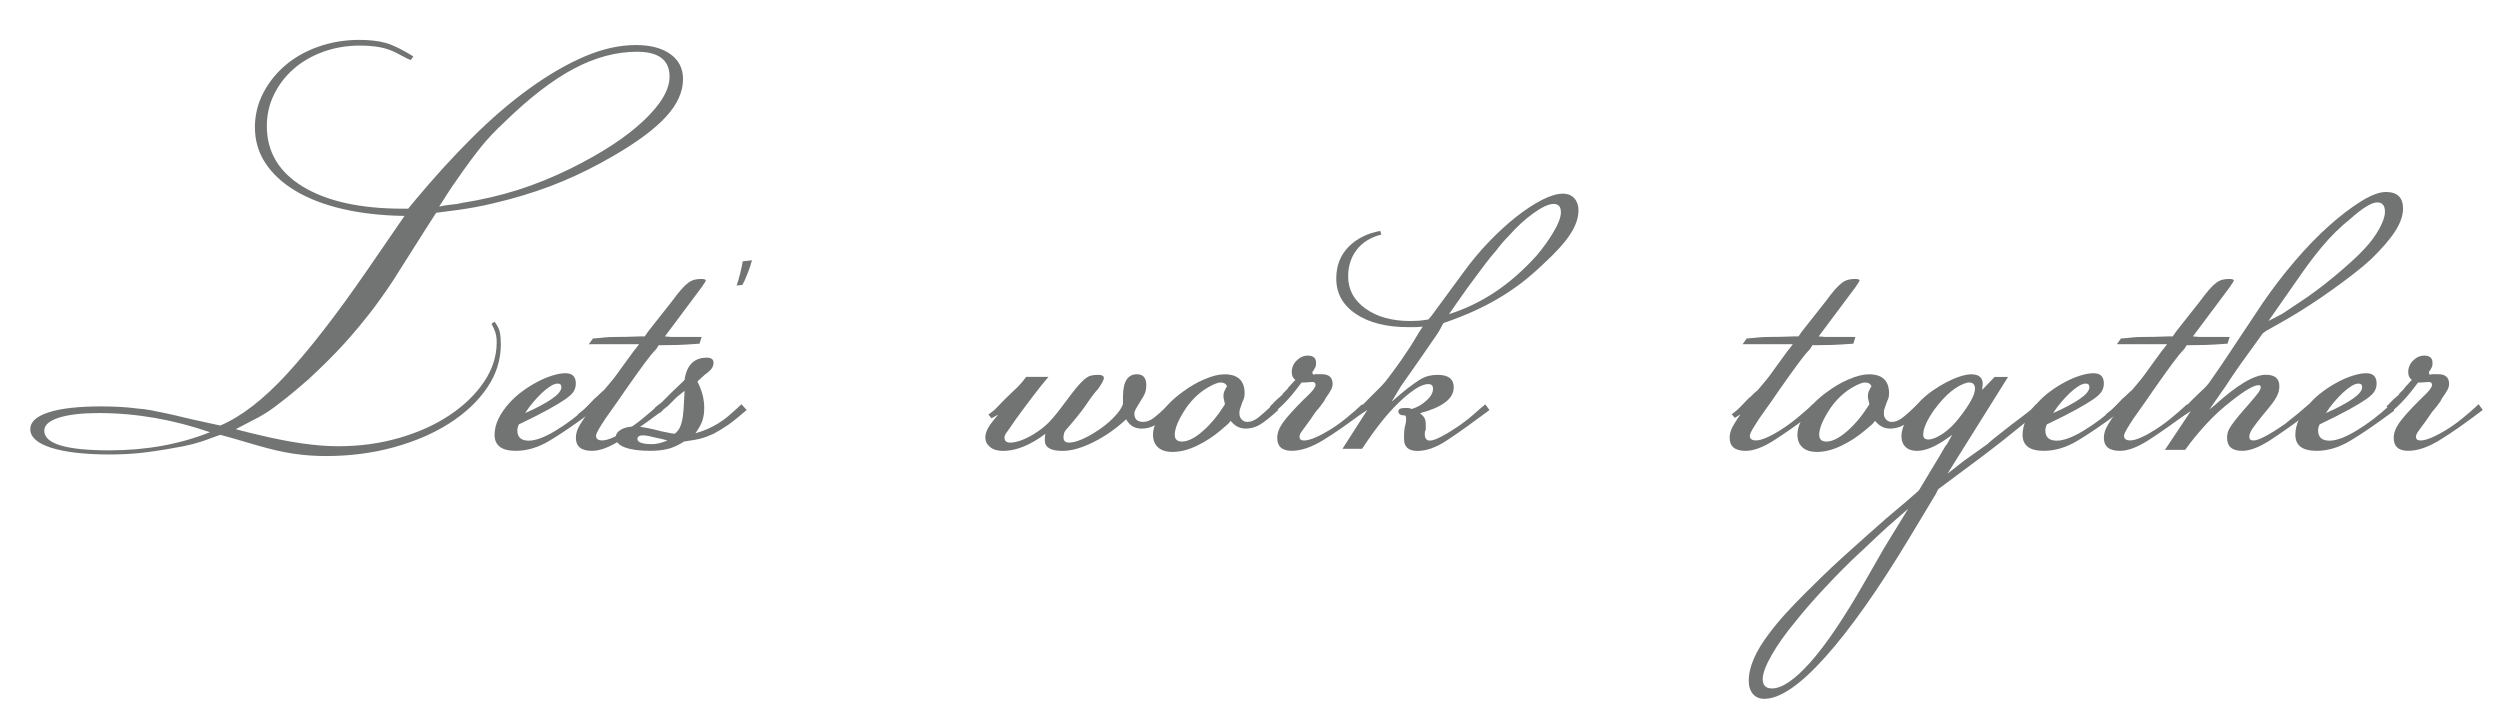 <?xml version="1.0" encoding="utf-8"?>
<!-- Generator: Adobe Illustrator 15.1.0, SVG Export Plug-In . SVG Version: 6.00 Build 0)  -->
<!DOCTYPE svg PUBLIC "-//W3C//DTD SVG 1.1 Tiny//EN" "http://www.w3.org/Graphics/SVG/1.1/DTD/svg11-tiny.dtd">
<svg version="1.1" baseProfile="tiny" id="Layer_1" xmlns="http://www.w3.org/2000/svg" xmlns:xlink="http://www.w3.org/1999/xlink"
	 x="0px" y="0px" width="289.782px" height="84px" viewBox="0 0 289.782 84" xml:space="preserve">
<g>
	<path fill="#727474" d="M30.511,10.785c0.64-1.236,1.5-2.313,2.58-3.23c1.079-0.917,2.36-1.636,3.84-2.154
		c1.479-0.52,3.062-0.778,4.739-0.778c1.201,0,2.221,0.12,3.062,0.359c0.841,0.24,1.897,0.76,3.181,1.557l-0.301,0.419
		c-0.4-0.159-0.621-0.259-0.66-0.299c-0.359-0.199-0.701-0.38-1.021-0.538c-0.32-0.16-0.601-0.279-0.84-0.359
		c-0.88-0.319-2-0.479-3.359-0.479c-1.521,0-2.94,0.239-4.261,0.718c-1.319,0.479-2.46,1.136-3.42,1.976
		c-0.96,0.838-1.721,1.824-2.279,2.962c-0.563,1.136-0.841,2.361-0.841,3.679c0,2.991,1.399,5.336,4.2,7.03
		c2.799,1.693,6.66,2.541,11.58,2.541h0.601l0.84-1.018c2.16-2.592,4.341-4.984,6.54-7.178c2.199-2.195,4.399-4.089,6.6-5.685
		c2.199-1.597,4.341-2.843,6.42-3.74c2.08-0.896,4.08-1.347,6-1.347c1.681,0,3.01,0.35,3.99,1.047
		c0.979,0.698,1.471,1.666,1.471,2.901c0,1.477-0.66,2.932-1.979,4.369c-1.319,1.436-3.36,2.95-6.12,4.547
		c-1.92,1.117-3.851,2.084-5.789,2.899c-1.941,0.816-4.031,1.525-6.271,2.125c-0.762,0.199-1.439,0.369-2.04,0.509
		c-0.601,0.141-1.222,0.27-1.858,0.389c-0.642,0.121-1.32,0.229-2.041,0.33c-0.72,0.1-1.561,0.209-2.521,0.328l-1.38,2.153
		l-2.881,4.548c-0.438,0.719-0.899,1.428-1.379,2.125c-0.48,0.696-1,1.426-1.561,2.184c-1.161,1.516-2.311,2.9-3.449,4.156
		c-1.142,1.258-2.512,2.623-4.111,4.1c-0.68,0.598-1.311,1.137-1.889,1.615c-0.58,0.479-1.111,0.897-1.591,1.256
		c-0.399,0.32-0.78,0.6-1.142,0.84c-0.358,0.24-0.719,0.461-1.079,0.66c-0.359,0.199-0.761,0.41-1.2,0.631
		c-0.439,0.219-0.96,0.488-1.561,0.81c0.561,0.159,1.061,0.291,1.5,0.391c0.439,0.102,0.819,0.188,1.141,0.271
		c3.641,0.882,6.721,1.32,9.24,1.32c2.479,0,4.83-0.32,7.05-0.961c2.221-0.641,4.17-1.521,5.851-2.641
		c1.68-1.119,3.01-2.406,3.99-3.861c0.979-1.455,1.471-2.979,1.471-4.576c0-0.438-0.051-0.815-0.15-1.137
		c-0.1-0.318-0.25-0.658-0.45-1.021l0.36-0.237c0.32,0.438,0.521,0.838,0.6,1.196c0.08,0.359,0.12,0.837,0.12,1.437
		c0,1.795-0.53,3.471-1.591,5.025c-1.059,1.557-2.51,2.924-4.35,4.104c-1.84,1.18-3.99,2.107-6.449,2.787
		c-2.461,0.682-5.092,1.021-7.891,1.021c-1.281,0-2.529-0.09-3.75-0.271c-1.222-0.18-2.65-0.51-4.29-0.988l-2.88-0.84l-1.32-0.359
		c-0.479,0.16-0.899,0.312-1.26,0.449c-0.359,0.142-0.699,0.262-1.021,0.359c-0.32,0.102-0.629,0.188-0.93,0.271
		c-0.3,0.08-0.649,0.16-1.05,0.24c-0.601,0.117-1.261,0.238-1.979,0.357c-0.721,0.121-1.461,0.229-2.221,0.33
		c-0.76,0.1-1.51,0.17-2.25,0.211c-0.74,0.039-1.41,0.061-2.01,0.061c-2.96,0-5.25-0.262-6.87-0.779
		c-1.62-0.52-2.431-1.239-2.431-2.159c0-0.841,0.709-1.49,2.131-1.949c1.419-0.461,3.449-0.689,6.09-0.689
		c0.68,0,1.399,0.021,2.16,0.06c0.76,0.041,1.419,0.102,1.979,0.18c0.601,0.041,1.149,0.111,1.65,0.211
		c0.5,0.102,1.04,0.211,1.62,0.33c0.578,0.119,1.237,0.271,1.979,0.449c0.74,0.18,1.668,0.393,2.789,0.631l1.621,0.358
		c2.438-1.038,5.01-3.024,7.709-5.956c2.7-2.935,5.811-6.951,9.33-12.058l3-4.367l1.32-1.916c-2.641-0.039-5.031-0.309-7.171-0.807
		c-2.142-0.5-3.96-1.197-5.46-2.096c-1.5-0.896-2.66-1.963-3.479-3.201c-0.82-1.234-1.23-2.631-1.23-4.188
		C29.551,13.338,29.87,12.021,30.511,10.785z M6.812,48.42c-1.12,0.361-1.681,0.861-1.681,1.5c0,1.521,2.521,2.281,7.561,2.281
		c4.238,0,8.12-0.699,11.641-2.101c-4.281-1.479-8.58-2.221-12.9-2.221C9.47,47.881,7.93,48.06,6.812,48.42z M60,22.021
		c2.021-0.641,4.051-1.461,6.091-2.461c3.641-1.801,6.471-3.649,8.489-5.551c2.021-1.898,3.031-3.609,3.031-5.13
		c0-1.92-1.261-2.88-3.781-2.88c-2.399,0-4.83,0.649-7.289,1.95c-2.461,1.3-5.131,3.351-8.01,6.15
		c-1.121,1.039-2.07,2.049-2.852,3.029c-0.779,0.979-1.671,2.188-2.67,3.629c-0.479,0.682-0.84,1.211-1.08,1.592
		c-0.239,0.379-0.581,0.91-1.02,1.59c0.6-0.121,1.119-0.2,1.56-0.239c0.438-0.039,0.8-0.101,1.08-0.181
		C55.831,23.16,57.982,22.66,60,22.021z"/>
	<path fill="#727474" d="M61.29,51.078c0.801,0,1.851-0.394,3.15-1.183c1.299-0.787,2.59-1.771,3.87-2.955l0.479,0.65l-0.24,0.178
		c-1.961,1.459-3.592,2.57-4.891,3.34c-1.3,0.769-2.59,1.15-3.869,1.15c-1.641,0-2.461-0.619-2.461-1.859
		c0-1.198,0.582-2.438,1.74-3.719c0.438-0.479,0.93-0.922,1.471-1.32c0.539-0.399,1.109-0.76,1.709-1.079
		c0.601-0.32,1.189-0.57,1.771-0.75c0.578-0.181,1.089-0.271,1.529-0.271c0.8,0,1.199,0.4,1.199,1.201
		c0,0.313-0.08,0.611-0.239,0.887c-0.16,0.275-0.479,0.58-0.96,0.916c-0.479,0.334-1.149,0.738-2.01,1.211
		c-0.861,0.473-1.99,1.043-3.391,1.713c-0.119,0.236-0.181,0.474-0.181,0.709C59.97,50.685,60.411,51.078,61.29,51.078z
		 M64.651,44.461c-0.24,0-0.521,0.102-0.84,0.299c-0.32,0.201-0.65,0.463-0.99,0.781c-0.34,0.319-0.682,0.682-1.021,1.08
		c-0.341,0.399-0.65,0.819-0.931,1.26c1.28-0.562,2.301-1.1,3.061-1.621c0.76-0.518,1.141-0.979,1.141-1.379
		C65.071,44.601,64.929,44.461,64.651,44.461z"/>
	<path fill="#727474" d="M76.65,47.701c-1.88,1.399-3.46,2.51-4.739,3.33c-1.281,0.819-2.381,1.229-3.301,1.229
		c-1.24,0-1.859-0.504-1.859-1.514c0-0.322,0.07-0.654,0.209-0.998c0.142-0.345,0.492-0.918,1.051-1.728l-0.66,0.424l-0.359-0.424
		c0.439-0.321,0.76-0.596,0.961-0.815c0.199-0.221,0.52-0.558,0.959-1c0.201-0.162,0.391-0.332,0.57-0.515
		c0.18-0.184,0.35-0.334,0.51-0.455c0.2-0.241,0.379-0.452,0.541-0.635c0.158-0.184,0.358-0.426,0.6-0.729
		c0.24-0.304,0.529-0.695,0.869-1.183c0.34-0.483,0.811-1.129,1.41-1.938c0.08-0.082,0.17-0.191,0.271-0.334
		c0.101-0.142,0.229-0.313,0.392-0.515h-0.722h-4.26H68.25l0.48-0.666c0.561-0.04,1-0.079,1.319-0.12s0.84-0.062,1.562-0.062
		c0.68,0,1.229-0.012,1.648-0.031c0.42-0.019,0.729-0.028,0.931-0.028h0.54l0.42-0.601l2.699-3.42
		c0.439-0.602,0.811-1.07,1.109-1.41c0.3-0.34,0.57-0.602,0.812-0.778c0.239-0.183,0.479-0.302,0.72-0.359
		c0.24-0.061,0.5-0.092,0.78-0.092c0.359,0,0.539,0.061,0.539,0.182c0,0.039-0.01,0.068-0.028,0.09
		c-0.021,0.021-0.052,0.07-0.091,0.148l-0.36,0.541l-4.26,5.699l0.779,0.061h3.48l-0.24,0.779c-1.041,0.08-1.881,0.131-2.52,0.149
		c-0.643,0.021-1.242,0.029-1.801,0.029h-0.421c-0.081,0.121-0.142,0.221-0.181,0.301s-0.1,0.16-0.18,0.24
		c-0.32,0.318-0.76,0.859-1.32,1.619c-0.561,0.762-1.26,1.738-2.1,2.938c-0.682,1-1.261,1.83-1.74,2.49s-0.84,1.189-1.08,1.59
		c-0.439,0.681-0.659,1.119-0.659,1.32c0,0.359,0.239,0.539,0.72,0.539c0.32,0,0.729-0.109,1.23-0.33c0.5-0.219,1.05-0.52,1.649-0.9
		c0.601-0.379,1.22-0.827,1.859-1.35c0.64-0.52,1.26-1.061,1.86-1.619l0.479,0.66L76.65,47.701z"/>
	<path fill="#727474" d="M86.549,47.521c-0.92,0.802-1.641,1.379-2.16,1.738c-0.52,0.361-1.08,0.701-1.68,1.021
		c-0.521,0.24-1,0.421-1.439,0.539c-0.441,0.121-1.102,0.24-1.98,0.361c-0.681,0.439-1.319,0.729-1.92,0.869
		c-0.6,0.139-1.26,0.209-1.979,0.209c-1.238,0-2.22-0.129-2.938-0.389c-0.72-0.261-1.08-0.65-1.08-1.17c0-0.361,0.201-0.66,0.6-0.9
		c0.4-0.24,0.939-0.359,1.62-0.359c0.682,0,1.681,0.181,3,0.539c0.438,0.08,0.739,0.142,0.899,0.181
		c0.16,0.041,0.398,0.082,0.721,0.12c0.24-0.2,0.42-0.409,0.539-0.631c0.121-0.219,0.22-0.5,0.301-0.84
		c0.08-0.34,0.141-0.789,0.181-1.35c0.039-0.562,0.079-1.279,0.119-2.16l-0.899,0.721l-1.021,1.021l-0.84,0.66l-0.06,0.18
		l-0.602-0.601l0.779-0.659l1.141-1.142l1.32-1.26l0.18-0.18c0.24-1.722,1.102-2.58,2.58-2.58c0.521,0,0.779,0.199,0.779,0.6
		c0,0.201-0.06,0.4-0.18,0.601c-0.119,0.2-0.399,0.461-0.84,0.78c-0.081,0.08-0.189,0.181-0.33,0.299
		c-0.142,0.121-0.312,0.281-0.511,0.48c0.319,0.68,0.53,1.25,0.631,1.711c0.099,0.459,0.149,0.908,0.149,1.35
		c0,0.562-0.07,1.05-0.211,1.47s-0.41,0.91-0.81,1.473c0.56-0.16,1.04-0.33,1.439-0.512c0.399-0.181,0.8-0.392,1.2-0.631
		c0.398-0.24,0.81-0.539,1.229-0.898s0.908-0.801,1.47-1.32L86.549,47.521z M75.868,50.701l-0.779-0.181
		c-0.08,0-0.17-0.01-0.271-0.03s-0.188-0.029-0.271-0.029c-0.438,0-0.66,0.143-0.66,0.42c0,0.4,0.581,0.602,1.74,0.602
		c0.438,0,1.021-0.141,1.74-0.42l-0.66-0.182L75.868,50.701z"/>
	<path fill="#727474" d="M114.749,51.81c-0.359-0.301-0.539-0.67-0.539-1.108c0-0.32,0.101-0.67,0.3-1.052
		c0.2-0.379,0.601-0.907,1.2-1.59l-0.78,0.42l-0.358-0.42c0.438-0.319,0.76-0.59,0.959-0.811c0.2-0.22,0.521-0.549,0.961-0.99
		c0.68-0.639,1.18-1.119,1.5-1.439c0.319-0.317,0.64-0.698,0.959-1.139h2.58c-0.641,0.76-1.181,1.43-1.619,2.01
		c-0.44,0.58-0.84,1.109-1.201,1.591c-0.359,0.479-0.688,0.93-0.989,1.35c-0.3,0.42-0.608,0.869-0.931,1.352
		c-0.239,0.279-0.359,0.521-0.359,0.722c0,0.397,0.221,0.6,0.66,0.6c0.398,0,0.879-0.109,1.439-0.33s1.1-0.51,1.62-0.869
		c0.56-0.36,1.06-0.771,1.5-1.229c0.438-0.459,1-1.148,1.681-2.068c0.56-0.762,1.02-1.358,1.379-1.803
		c0.36-0.438,0.681-0.777,0.961-1.021c0.279-0.239,0.539-0.391,0.779-0.448c0.24-0.062,0.521-0.09,0.84-0.09
		c0.439,0,0.66,0.118,0.66,0.358c0,0.119-0.061,0.291-0.18,0.51c-0.12,0.222-0.279,0.472-0.48,0.75
		c-0.399,0.439-0.819,0.99-1.26,1.65c-0.439,0.66-1,1.391-1.681,2.188l-0.659,0.779c-0.201,0.199-0.32,0.392-0.359,0.568
		c-0.041,0.182-0.061,0.33-0.061,0.451c0,0.399,0.219,0.6,0.659,0.6c0.36,0,0.812-0.107,1.351-0.328
		c0.541-0.221,1.09-0.512,1.649-0.871c0.841-0.52,1.562-1.088,2.159-1.709c0.602-0.619,0.961-1.149,1.08-1.59v-0.842
		c0-1.719,0.541-2.58,1.621-2.58c0.72,0,1.08,0.422,1.08,1.262c0,0.318-0.041,0.601-0.121,0.84c-0.08,0.24-0.299,0.642-0.66,1.199
		c-0.2,0.32-0.351,0.568-0.449,0.75c-0.1,0.18-0.148,0.353-0.148,0.51c0,0.642,0.338,0.961,1.02,0.961
		c0.398,0,0.8-0.149,1.199-0.448c0.399-0.302,1-0.83,1.801-1.593l0.601,0.66c-0.96,0.881-1.69,1.461-2.19,1.74
		s-1.029,0.42-1.59,0.42c-0.801,0-1.4-0.358-1.799-1.08c-1.162,1.08-2.421,1.961-3.781,2.642c-1.359,0.68-2.561,1.02-3.6,1.02
		c-1.359,0-2.04-0.397-2.04-1.199c0-0.16,0-0.278,0-0.358s0.021-0.222,0.06-0.42c-1.76,1.319-3.398,1.979-4.92,1.979
		C115.609,52.259,115.11,52.11,114.749,51.81z"/>
	<path fill="#727474" d="M145.979,49.259c-0.501,0.281-1.029,0.422-1.591,0.422c-0.681,0-1.261-0.301-1.739-0.899l-0.301,0.36
		l-0.84,0.719c-0.84,0.722-1.762,1.32-2.76,1.802c-1,0.479-1.941,0.721-2.82,0.721c-0.76,0-1.329-0.18-1.71-0.541
		c-0.38-0.359-0.569-0.84-0.569-1.439c0-0.76,0.311-1.59,0.93-2.489c0.621-0.898,1.431-1.709,2.431-2.431
		c0.84-0.639,1.71-1.147,2.61-1.528c0.898-0.381,1.67-0.57,2.31-0.57c1.562,0,2.34,0.74,2.34,2.221c0,0.279-0.04,0.502-0.119,0.66
		c-0.081,0.16-0.221,0.541-0.42,1.142c-0.041,0.118-0.062,0.239-0.062,0.358c0,0.082,0,0.142,0,0.181
		c0,0.28,0.091,0.512,0.271,0.688c0.18,0.182,0.391,0.271,0.63,0.271c0.398,0,0.8-0.15,1.199-0.449
		c0.399-0.301,0.999-0.83,1.801-1.592l0.601,0.659C147.208,48.399,146.479,48.979,145.979,49.259z M140.848,44.49
		c-0.239,0.102-0.5,0.229-0.779,0.391c-0.439,0.24-0.892,0.57-1.351,0.99c-0.46,0.42-0.87,0.893-1.229,1.41
		c-0.88,1.319-1.32,2.358-1.32,3.118c0,0.521,0.279,0.781,0.841,0.781c0.681,0,1.479-0.399,2.399-1.201
		c0.92-0.799,1.78-1.84,2.58-3.119c-0.039-0.2-0.08-0.381-0.119-0.541c-0.041-0.157-0.062-0.278-0.062-0.358
		c0-0.238,0.039-0.451,0.12-0.631c0.08-0.181,0.181-0.369,0.3-0.57c-0.119-0.277-0.358-0.42-0.72-0.42
		C141.307,44.34,141.088,44.39,140.848,44.49z"/>
	<path fill="#727474" d="M147.208,47.101c0.201-0.16,0.34-0.301,0.42-0.42c0.32-0.32,0.58-0.561,0.781-0.721
		c0.199-0.16,0.299-0.279,0.299-0.359c0.32-0.279,0.541-0.521,0.66-0.721c0.2-0.199,0.33-0.34,0.391-0.42s0.189-0.222,0.391-0.42
		c-0.279-0.201-0.42-0.5-0.42-0.9c0-0.52,0.188-0.971,0.569-1.35c0.38-0.382,0.811-0.57,1.29-0.57c0.641,0,0.96,0.279,0.96,0.84
		c0,0.201-0.021,0.353-0.06,0.449c-0.041,0.102-0.121,0.25-0.24,0.451c-0.082,0.039-0.121,0.119-0.121,0.239
		c0,0.16,0.08,0.238,0.24,0.238v-0.061h0.78h0.06c0.841,0,1.261,0.381,1.261,1.141c0,0.199-0.06,0.42-0.181,0.66
		c-0.119,0.238-0.34,0.58-0.66,1.021c-0.08,0.199-0.18,0.369-0.299,0.511c-0.121,0.141-0.201,0.25-0.24,0.33l-0.6,0.719l-0.66,0.961
		c-0.4,0.561-0.701,0.971-0.9,1.229c-0.2,0.26-0.301,0.49-0.301,0.689c0,0.279,0.182,0.42,0.541,0.42c0.32,0,0.74-0.109,1.26-0.33
		s1.09-0.521,1.71-0.899c0.62-0.38,1.25-0.83,1.892-1.351c0.639-0.521,1.26-1.061,1.858-1.621l0.479,0.66l-0.239,0.182
		c-1.841,1.4-3.431,2.511-4.771,3.328c-1.34,0.82-2.55,1.229-3.63,1.229c-1.12,0-1.681-0.498-1.681-1.5
		c0-0.56,0.221-1.146,0.659-1.771c0.439-0.618,1.221-1.487,2.341-2.608c0.601-0.562,0.989-0.961,1.17-1.199
		c0.181-0.24,0.271-0.422,0.271-0.539c0-0.24-0.119-0.361-0.359-0.361h-0.061l-0.84,0.062h-0.359
		c-1.08,1.479-2.101,2.602-3.061,3.36L147.208,47.101z"/>
	<path fill="#727474" d="M165.566,44.521c-0.438,0-0.958,0.199-1.559,0.601c-0.601,0.4-1.251,0.938-1.95,1.619
		c-0.699,0.682-1.4,1.471-2.102,2.37c-0.699,0.898-1.391,1.869-2.069,2.91h-2.278l2.881-4.5l-1.5,0.959l-0.301-0.42
		c0.439-0.319,0.76-0.59,0.96-0.811c0.199-0.22,0.521-0.549,0.96-0.99c0.68-0.68,1.17-1.17,1.471-1.469
		c0.299-0.301,0.609-0.67,0.931-1.109c0.601-0.801,1.079-1.461,1.438-1.979c0.359-0.52,0.67-0.979,0.93-1.382
		c0.261-0.397,0.5-0.788,0.722-1.17c0.22-0.379,0.489-0.811,0.812-1.289c-0.44,0.039-0.762,0.06-0.961,0.06c-0.201,0-0.439,0-0.72,0
		c-2.521,0-4.54-0.51-6.062-1.527c-1.52-1.021-2.279-2.391-2.279-4.111c0-1.479,0.472-2.698,1.41-3.657
		c0.939-0.961,2.169-1.58,3.689-1.861l0.12,0.422c-1.239,0.318-2.188,0.908-2.851,1.771c-0.66,0.858-0.99,1.889-0.99,3.09
		c0,1.521,0.671,2.762,2.011,3.721c1.341,0.961,3.068,1.439,5.188,1.439c0.361,0,0.681-0.011,0.961-0.031
		c0.279-0.021,0.66-0.066,1.14-0.148l0.359-0.42l3.66-4.979c0.92-1.281,1.92-2.48,3-3.603s2.139-2.09,3.18-2.91
		c1.039-0.817,2.029-1.469,2.971-1.948c0.939-0.479,1.748-0.722,2.433-0.722c0.559,0,0.998,0.183,1.317,0.541
		c0.318,0.357,0.479,0.818,0.479,1.379c0,0.882-0.32,1.812-0.959,2.791c-0.642,0.979-1.681,2.13-3.121,3.449
		c-0.879,0.84-1.738,1.582-2.578,2.222c-0.842,0.641-1.721,1.229-2.641,1.77c-0.923,0.541-1.892,1.041-2.91,1.5
		c-1.021,0.461-2.17,0.91-3.449,1.352c-0.162,0.32-0.311,0.601-0.451,0.841c-0.14,0.239-0.311,0.5-0.51,0.778
		c-0.201,0.279-0.441,0.631-0.721,1.051c-0.28,0.421-0.659,0.97-1.14,1.648l-2.102,3l-1.079,1.801
		c0.721-0.641,1.339-1.16,1.859-1.561c0.521-0.398,0.97-0.722,1.351-0.959c0.379-0.24,0.739-0.4,1.08-0.48
		c0.34-0.08,0.688-0.119,1.049-0.119c1.24,0,1.861,0.479,1.861,1.439c0,0.68-0.343,1.27-1.021,1.77c-0.682,0.5-1.641,0.91-2.88,1.23
		c0.24,0.199,0.41,0.391,0.512,0.57c0.1,0.18,0.148,0.43,0.148,0.75v0.6c-0.08,0.119-0.12,0.279-0.12,0.479
		c0,0.521,0.2,0.781,0.603,0.781c0.315,0,0.809-0.182,1.469-0.541c0.66-0.358,1.391-0.817,2.188-1.379
		c0.562-0.399,1.062-0.801,1.5-1.201c0.439-0.397,0.859-0.758,1.263-1.08l0.479,0.66l-0.24,0.183
		c-1.881,1.399-3.438,2.51-4.68,3.328c-1.24,0.819-2.38,1.229-3.42,1.229c-1.041,0-1.561-0.459-1.561-1.379c0-0.121,0-0.277,0-0.479
		c0-0.198,0.021-0.459,0.061-0.778c0.119-0.439,0.181-0.781,0.181-1.021v-0.061c0-0.121-0.021-0.24-0.062-0.359
		c-0.08-0.039-0.221-0.061-0.42-0.061c-0.28-0.08-0.42-0.222-0.42-0.42c0-0.279,0.24-0.42,0.721-0.42c0.078,0,0.199,0,0.359,0
		c0.158,0,0.318,0.038,0.479,0.118c0.642-0.198,1.21-0.528,1.71-0.989c0.5-0.459,0.75-0.908,0.75-1.351
		C166.107,44.701,165.927,44.521,165.566,44.521z M180.116,26.819c0.541-0.92,0.812-1.657,0.812-2.219
		c0-0.641-0.281-0.961-0.84-0.961c-0.562,0-1.33,0.353-2.312,1.051c-0.98,0.699-1.93,1.568-2.85,2.609
		c-0.521,0.52-1.021,1.1-1.5,1.74c-0.24,0.278-0.461,0.539-0.66,0.778c-0.201,0.24-0.41,0.511-0.631,0.812s-0.49,0.66-0.81,1.08
		c-0.321,0.42-0.741,0.99-1.262,1.709c-0.279,0.399-0.521,0.74-0.721,1.021c-0.201,0.279-0.371,0.521-0.51,0.72
		c-0.142,0.2-0.271,0.391-0.392,0.569c-0.12,0.18-0.279,0.41-0.479,0.689c1.881-0.601,3.649-1.449,5.311-2.549
		c1.662-1.101,3.271-2.511,4.83-4.23C178.907,28.681,179.577,27.742,180.116,26.819z"/>
	<path fill="#727474" d="M210.386,47.701c-1.881,1.399-3.459,2.51-4.74,3.33c-1.279,0.819-2.379,1.229-3.299,1.229
		c-1.24,0-1.859-0.504-1.859-1.514c0-0.322,0.068-0.654,0.209-0.998c0.142-0.345,0.49-0.918,1.052-1.728l-0.66,0.424l-0.359-0.424
		c0.439-0.321,0.762-0.596,0.959-0.815c0.199-0.222,0.521-0.558,0.961-1c0.199-0.162,0.392-0.332,0.568-0.515
		c0.182-0.184,0.35-0.334,0.512-0.455c0.199-0.241,0.379-0.452,0.539-0.635c0.16-0.184,0.359-0.426,0.602-0.729
		c0.24-0.304,0.527-0.695,0.869-1.183c0.34-0.483,0.812-1.129,1.41-1.938c0.078-0.082,0.168-0.191,0.271-0.334
		c0.098-0.142,0.229-0.313,0.389-0.515h-0.719h-4.26h-0.843l0.479-0.666c0.561-0.04,1-0.079,1.319-0.12
		c0.32-0.041,0.841-0.062,1.562-0.062c0.68,0,1.229-0.012,1.65-0.031c0.42-0.019,0.729-0.028,0.93-0.028h0.539l0.42-0.601
		l2.701-3.42c0.438-0.602,0.811-1.07,1.108-1.41c0.302-0.34,0.57-0.602,0.812-0.778c0.24-0.183,0.479-0.302,0.721-0.359
		c0.238-0.061,0.498-0.092,0.779-0.092c0.358,0,0.539,0.061,0.539,0.182c0,0.039-0.011,0.068-0.029,0.09
		c-0.02,0.021-0.051,0.07-0.09,0.148l-0.359,0.541l-4.26,5.699l0.779,0.061h3.479l-0.238,0.779c-1.041,0.08-1.881,0.131-2.521,0.149
		c-0.64,0.02-1.24,0.029-1.799,0.029h-0.42c-0.082,0.121-0.142,0.221-0.183,0.301c-0.039,0.08-0.102,0.16-0.18,0.24
		c-0.32,0.318-0.762,0.859-1.32,1.619c-0.561,0.762-1.26,1.738-2.1,2.938c-0.682,1-1.262,1.83-1.74,2.49
		c-0.478,0.66-0.84,1.189-1.08,1.59c-0.438,0.681-0.658,1.119-0.658,1.32c0,0.359,0.238,0.539,0.72,0.539
		c0.319,0,0.729-0.109,1.229-0.33c0.5-0.219,1.054-0.52,1.65-0.9c0.6-0.379,1.219-0.827,1.858-1.35
		c0.642-0.52,1.261-1.061,1.859-1.619l0.48,0.66L210.386,47.701z"/>
	<path fill="#727474" d="M220.675,49.259c-0.5,0.281-1.029,0.422-1.59,0.422c-0.681,0-1.261-0.301-1.74-0.899l-0.299,0.36
		l-0.84,0.719c-0.841,0.722-1.765,1.32-2.761,1.802c-1.002,0.479-1.94,0.721-2.819,0.721c-0.763,0-1.33-0.18-1.711-0.541
		c-0.38-0.359-0.57-0.84-0.57-1.439c0-0.76,0.311-1.59,0.932-2.489c0.619-0.898,1.431-1.709,2.431-2.431
		c0.84-0.639,1.709-1.147,2.608-1.528c0.9-0.381,1.67-0.57,2.312-0.57c1.561,0,2.34,0.74,2.34,2.221c0,0.279-0.041,0.502-0.119,0.66
		c-0.082,0.16-0.221,0.541-0.42,1.142c-0.041,0.118-0.062,0.239-0.062,0.358c0,0.082,0,0.142,0,0.181
		c0,0.28,0.091,0.512,0.271,0.688c0.18,0.18,0.391,0.271,0.631,0.271c0.398,0,0.799-0.15,1.199-0.449
		c0.399-0.301,1-0.83,1.801-1.592l0.602,0.659C221.905,48.399,221.175,48.979,220.675,49.259z M215.546,44.49
		c-0.24,0.102-0.5,0.229-0.779,0.391c-0.439,0.24-0.891,0.57-1.352,0.99c-0.459,0.42-0.869,0.893-1.229,1.41
		c-0.881,1.319-1.318,2.358-1.318,3.118c0,0.521,0.277,0.781,0.841,0.781c0.68,0,1.479-0.399,2.397-1.201
		c0.92-0.799,1.779-1.84,2.58-3.119c-0.041-0.2-0.082-0.381-0.121-0.541c-0.039-0.157-0.059-0.278-0.059-0.358
		c0-0.238,0.039-0.451,0.119-0.631c0.08-0.181,0.18-0.369,0.301-0.57c-0.121-0.277-0.361-0.42-0.721-0.42
		C216.005,44.34,215.786,44.39,215.546,44.49z"/>
	<path fill="#727474" d="M232.765,43.681l-7.021,11.219l1.921-1.5l2.698-1.92c0.199-0.198,0.529-0.479,0.99-0.84
		c0.459-0.358,1.068-0.84,1.828-1.438c0.441-0.32,0.801-0.591,1.08-0.812s0.5-0.391,0.66-0.51c0.278-0.199,0.479-0.369,0.602-0.51
		c0.122-0.142,0.279-0.312,0.479-0.513l0.541,0.66l-0.302,0.183c-0.399,0.358-0.938,0.819-1.618,1.379
		c-0.683,0.561-1.451,1.18-2.312,1.858c-0.861,0.683-1.77,1.381-2.729,2.103c-0.959,0.719-1.9,1.418-2.82,2.1l-2.101,1.562
		l-0.299,0.6l-3,4.98c-3.561,5.918-6.801,10.52-9.721,13.799c-2.92,3.278-5.301,4.92-7.141,4.92c-0.56,0-1-0.188-1.32-0.568
		c-0.318-0.381-0.479-0.891-0.479-1.529c0-1.602,0.802-3.44,2.398-5.521c0.602-0.801,1.24-1.568,1.92-2.311
		c0.682-0.74,1.4-1.49,2.16-2.25c0.521-0.521,1.17-1.16,1.951-1.921c0.778-0.76,1.608-1.539,2.489-2.34
		c0.88-0.801,1.761-1.59,2.64-2.369c0.881-0.78,1.66-1.471,2.34-2.069c0.801-0.683,1.441-1.222,1.92-1.621
		c0.48-0.398,0.781-0.66,0.9-0.777c0.121-0.121,0.27-0.25,0.45-0.393c0.181-0.142,0.369-0.312,0.568-0.511l1.801-3
		c0.398-0.641,0.709-1.159,0.931-1.561c0.219-0.398,0.391-0.658,0.51-0.779l0.602-1.08l-0.42,0.302
		c-1.44,1.041-2.662,1.559-3.66,1.559c-0.561,0-1-0.147-1.319-0.447c-0.32-0.303-0.479-0.729-0.479-1.291
		c0-0.561,0.209-1.221,0.629-1.979c0.42-0.76,0.972-1.48,1.648-2.16c0.399-0.4,0.861-0.779,1.381-1.141
		c0.521-0.359,1.051-0.681,1.592-0.961c0.539-0.279,1.06-0.498,1.562-0.658c0.498-0.16,0.93-0.24,1.289-0.24
		c0.879,0,1.319,0.381,1.319,1.141c0,0.08-0.012,0.171-0.028,0.271c-0.021,0.102-0.031,0.229-0.031,0.391l1.438-1.5h1.562
		L232.765,43.681L232.765,43.681z M216.806,62.91c-0.562,0.541-1.021,0.971-1.381,1.291c-1.279,1.198-2.59,2.521-3.931,3.959
		c-1.34,1.44-2.471,2.739-3.391,3.899c-1.158,1.398-2.08,2.699-2.762,3.9c-0.68,1.199-1.021,2.119-1.021,2.76
		c0,0.721,0.359,1.08,1.08,1.08c1.16,0,2.642-1.012,4.439-3.029c1.801-2.021,3.881-5.092,6.24-9.211l2.34-4.08l2.76-4.5l-2.34,2.041
		C218.046,61.74,217.366,62.371,216.806,62.91z M222.925,50.399c0,0.359,0.199,0.541,0.6,0.541c0.439,0,0.99-0.221,1.65-0.659
		c0.66-0.439,1.27-1.021,1.83-1.74c1.278-1.601,1.92-2.76,1.92-3.479c0-0.479-0.222-0.723-0.66-0.723h-0.18
		c-1.281,0.322-2.58,1.383-3.9,3.182C223.345,48.72,222.925,49.681,222.925,50.399z"/>
	<path fill="#727474" d="M238.405,51.078c0.799,0,1.851-0.394,3.148-1.183c1.301-0.787,2.59-1.771,3.871-2.955l0.479,0.65
		l-0.237,0.178c-1.962,1.459-3.593,2.57-4.894,3.34c-1.301,0.769-2.59,1.15-3.869,1.15c-1.641,0-2.461-0.619-2.461-1.859
		c0-1.198,0.58-2.438,1.74-3.719c0.439-0.479,0.932-0.922,1.471-1.32c0.539-0.399,1.109-0.76,1.711-1.079
		c0.601-0.32,1.188-0.57,1.771-0.75c0.58-0.181,1.09-0.271,1.531-0.271c0.799,0,1.198,0.4,1.198,1.201
		c0,0.313-0.08,0.611-0.239,0.887c-0.16,0.276-0.48,0.58-0.959,0.916c-0.48,0.334-1.15,0.738-2.013,1.211
		c-0.861,0.473-1.989,1.043-3.391,1.713c-0.119,0.236-0.18,0.474-0.18,0.709C237.085,50.685,237.525,51.078,238.405,51.078z
		 M241.765,44.461c-0.24,0-0.521,0.102-0.84,0.299c-0.32,0.201-0.65,0.463-0.99,0.781c-0.34,0.319-0.682,0.682-1.02,1.08
		c-0.343,0.399-0.652,0.819-0.933,1.26c1.279-0.562,2.301-1.1,3.062-1.621c0.76-0.518,1.141-0.979,1.141-1.379
		C242.185,44.601,242.044,44.461,241.765,44.461z"/>
	<path fill="#727474" d="M253.763,47.701c-1.879,1.399-3.459,2.51-4.738,3.33c-1.281,0.819-2.381,1.229-3.301,1.229
		c-1.24,0-1.859-0.504-1.859-1.514c0-0.322,0.07-0.654,0.209-0.998c0.142-0.345,0.49-0.918,1.052-1.728l-0.66,0.424l-0.359-0.424
		c0.439-0.321,0.762-0.596,0.959-0.815c0.201-0.224,0.521-0.558,0.961-1c0.199-0.162,0.392-0.332,0.57-0.515
		c0.18-0.184,0.35-0.334,0.51-0.455c0.199-0.241,0.379-0.452,0.539-0.635c0.16-0.184,0.361-0.426,0.603-0.729
		c0.237-0.304,0.528-0.695,0.87-1.183c0.339-0.483,0.81-1.129,1.408-1.938c0.08-0.082,0.17-0.191,0.271-0.334
		c0.1-0.142,0.229-0.313,0.391-0.515h-0.721h-4.26h-0.841l0.479-0.666c0.561-0.04,0.998-0.079,1.32-0.12
		c0.317-0.041,0.84-0.062,1.559-0.062c0.682,0,1.23-0.012,1.65-0.031c0.42-0.019,0.729-0.028,0.93-0.028h0.541l0.42-0.601
		l2.699-3.42c0.438-0.602,0.811-1.07,1.108-1.41c0.302-0.34,0.57-0.602,0.812-0.778c0.24-0.183,0.479-0.302,0.721-0.359
		c0.24-0.061,0.5-0.092,0.779-0.092c0.36,0,0.541,0.061,0.541,0.182c0,0.039-0.012,0.068-0.031,0.09
		c-0.02,0.021-0.051,0.07-0.09,0.148l-0.357,0.541l-4.262,5.699l0.779,0.061h3.479l-0.239,0.779
		c-1.041,0.08-1.882,0.131-2.521,0.149c-0.641,0.021-1.24,0.029-1.801,0.029h-0.42c-0.08,0.121-0.142,0.221-0.181,0.301
		c-0.041,0.08-0.102,0.16-0.182,0.24c-0.32,0.318-0.76,0.859-1.318,1.619c-0.563,0.762-1.262,1.738-2.102,2.938
		c-0.682,1-1.26,1.83-1.738,2.49c-0.479,0.66-0.842,1.189-1.08,1.59c-0.44,0.681-0.66,1.119-0.66,1.32
		c0,0.359,0.24,0.539,0.72,0.539c0.319,0,0.729-0.109,1.229-0.33c0.5-0.219,1.051-0.52,1.648-0.9
		c0.602-0.379,1.221-0.827,1.861-1.35c0.639-0.52,1.26-1.061,1.858-1.619l0.479,0.66L253.763,47.701z"/>
	<path fill="#727474" d="M262.644,43.44c1.039,0,1.562,0.439,1.562,1.318c0,0.201-0.021,0.391-0.062,0.57
		c-0.041,0.18-0.121,0.391-0.24,0.631s-0.311,0.529-0.569,0.869c-0.26,0.34-0.609,0.771-1.05,1.291
		c-0.521,0.639-0.911,1.149-1.17,1.528c-0.262,0.381-0.391,0.711-0.391,0.99s0.158,0.42,0.479,0.42c0.318,0,0.812-0.182,1.472-0.541
		c0.66-0.358,1.389-0.817,2.188-1.379c1.078-0.842,1.998-1.602,2.761-2.281l0.479,0.66l-0.238,0.183
		c-1.842,1.358-3.399,2.459-4.682,3.299s-2.379,1.26-3.299,1.26c-1.16,0-1.74-0.512-1.74-1.535c0-0.197,0.029-0.401,0.09-0.619
		c0.062-0.217,0.189-0.473,0.392-0.768c0.2-0.297,0.471-0.65,0.811-1.064s0.789-0.936,1.352-1.565
		c0.479-0.551,0.81-0.953,0.988-1.209c0.183-0.256,0.271-0.463,0.271-0.621s-0.082-0.234-0.24-0.234
		c-0.562,0-1.621,0.621-3.18,1.857c-1.041,0.801-2.011,1.69-2.91,2.67c-0.9,0.979-1.711,1.973-2.431,2.973h-2.342l3-4.5l-1.5,0.959
		l-0.299-0.42c0.439-0.317,0.76-0.59,0.959-0.811c0.199-0.222,0.521-0.549,0.961-0.99c0.318-0.318,0.601-0.59,0.84-0.812
		c0.24-0.219,0.449-0.42,0.631-0.6c0.181-0.18,0.339-0.359,0.479-0.541s0.289-0.393,0.449-0.635l1.08-1.566l4.739-7.119
		c1.158-1.688,2.408-3.315,3.75-4.885c1.341-1.567,2.67-2.938,3.988-4.104c1.32-1.166,2.553-2.103,3.691-2.806
		c1.138-0.703,2.09-1.059,2.85-1.059c1.32,0,1.98,0.643,1.98,1.922c0,0.801-0.302,1.672-0.9,2.609
		c-0.6,0.938-1.541,2.03-2.818,3.271c-0.563,0.521-1.239,1.09-2.041,1.709c-0.801,0.621-1.647,1.252-2.551,1.892
		c-0.897,0.641-1.801,1.25-2.699,1.83c-0.897,0.579-1.729,1.09-2.489,1.528l-2.34,1.318l-0.421,0.303l-0.602,0.84
		c-0.76,1.041-1.41,1.939-1.949,2.699c-0.541,0.762-1.147,1.66-1.828,2.699l-1.803,2.58l0.603-0.479
		C259.302,44.621,261.282,43.44,262.644,43.44z M266.544,35.041c0.559-0.359,1.188-0.801,1.889-1.318
		c0.701-0.52,1.4-1.07,2.102-1.649c0.699-0.58,1.359-1.15,1.979-1.712c0.621-0.561,1.15-1.079,1.59-1.561
		c0.682-0.721,1.24-1.479,1.682-2.279c0.439-0.799,0.66-1.459,0.66-1.979c0-0.721-0.301-1.08-0.899-1.08
		c-0.64,0-1.66,0.619-3.06,1.859c-1.201,0.959-2.303,2.038-3.303,3.239c-0.398,0.479-0.77,0.939-1.107,1.379
		c-0.34,0.439-0.729,0.972-1.17,1.591c-0.44,0.62-0.973,1.381-1.592,2.28c-0.619,0.898-1.408,2.029-2.369,3.392l1.619-0.843
		L266.544,35.041z"/>
	<path fill="#727474" d="M270.023,51.078c0.799,0,1.851-0.394,3.15-1.183c1.299-0.787,2.588-1.771,3.869-2.955l0.479,0.65
		l-0.238,0.178c-1.961,1.459-3.592,2.57-4.893,3.34c-1.299,0.769-2.59,1.15-3.869,1.15c-1.641,0-2.461-0.619-2.461-1.859
		c0-1.198,0.582-2.438,1.74-3.719c0.438-0.479,0.932-0.922,1.471-1.32c0.539-0.399,1.109-0.76,1.711-1.079
		c0.601-0.32,1.189-0.57,1.771-0.75c0.578-0.181,1.088-0.271,1.528-0.271c0.8,0,1.199,0.4,1.199,1.201
		c0,0.313-0.082,0.611-0.24,0.887c-0.159,0.275-0.479,0.58-0.959,0.916c-0.479,0.334-1.149,0.738-2.012,1.211
		c-0.859,0.473-1.988,1.043-3.391,1.713c-0.119,0.236-0.181,0.474-0.181,0.709C268.702,50.685,269.142,51.078,270.023,51.078z
		 M273.382,44.461c-0.24,0-0.521,0.102-0.84,0.299c-0.32,0.201-0.65,0.463-0.99,0.781c-0.34,0.319-0.68,0.682-1.021,1.08
		c-0.342,0.399-0.649,0.819-0.932,1.26c1.279-0.562,2.299-1.1,3.061-1.621c0.761-0.518,1.142-0.979,1.142-1.379
		C273.802,44.601,273.661,44.461,273.382,44.461z"/>
	<path fill="#727474" d="M276.623,47.101c0.198-0.16,0.34-0.301,0.42-0.42c0.319-0.32,0.58-0.561,0.778-0.721
		c0.199-0.16,0.302-0.279,0.302-0.359c0.317-0.279,0.538-0.521,0.659-0.721c0.199-0.199,0.33-0.34,0.39-0.42
		c0.061-0.08,0.188-0.222,0.391-0.42c-0.279-0.201-0.42-0.5-0.42-0.9c0-0.52,0.189-0.971,0.57-1.35
		c0.379-0.382,0.811-0.57,1.289-0.57c0.641,0,0.961,0.279,0.961,0.84c0,0.201-0.021,0.353-0.062,0.449
		c-0.041,0.102-0.119,0.25-0.24,0.451c-0.079,0.039-0.118,0.119-0.118,0.239c0,0.16,0.08,0.238,0.239,0.238v-0.061h0.779h0.062
		c0.84,0,1.26,0.381,1.26,1.141c0,0.199-0.062,0.42-0.181,0.66c-0.12,0.238-0.34,0.58-0.659,1.021
		c-0.08,0.199-0.181,0.369-0.302,0.511c-0.118,0.141-0.198,0.25-0.239,0.33l-0.601,0.719l-0.66,0.961
		c-0.399,0.561-0.698,0.971-0.897,1.229c-0.201,0.259-0.301,0.49-0.301,0.689c0,0.279,0.18,0.42,0.539,0.42
		c0.319,0,0.739-0.109,1.262-0.33c0.52-0.221,1.088-0.521,1.709-0.899c0.619-0.38,1.25-0.83,1.891-1.351
		c0.642-0.521,1.263-1.061,1.859-1.621l0.479,0.66l-0.239,0.182c-1.841,1.4-3.431,2.511-4.771,3.328
		c-1.34,0.82-2.549,1.229-3.629,1.229c-1.121,0-1.68-0.498-1.68-1.5c0-0.56,0.219-1.146,0.66-1.771
		c0.438-0.618,1.219-1.487,2.34-2.608c0.6-0.562,0.989-0.961,1.17-1.199c0.18-0.24,0.27-0.422,0.27-0.539
		c0-0.24-0.119-0.361-0.358-0.361h-0.062l-0.84,0.062h-0.359c-1.079,1.479-2.102,2.602-3.061,3.36L276.623,47.101z"/>
	<g>
		<path fill="#727474" d="M87.168,30.171c-0.275,1.008-0.791,2.303-1.115,2.854l-0.67,0.072c0.25-0.709,0.574-1.943,0.707-2.807
			L87.168,30.171z"/>
	</g>
</g>
</svg>
